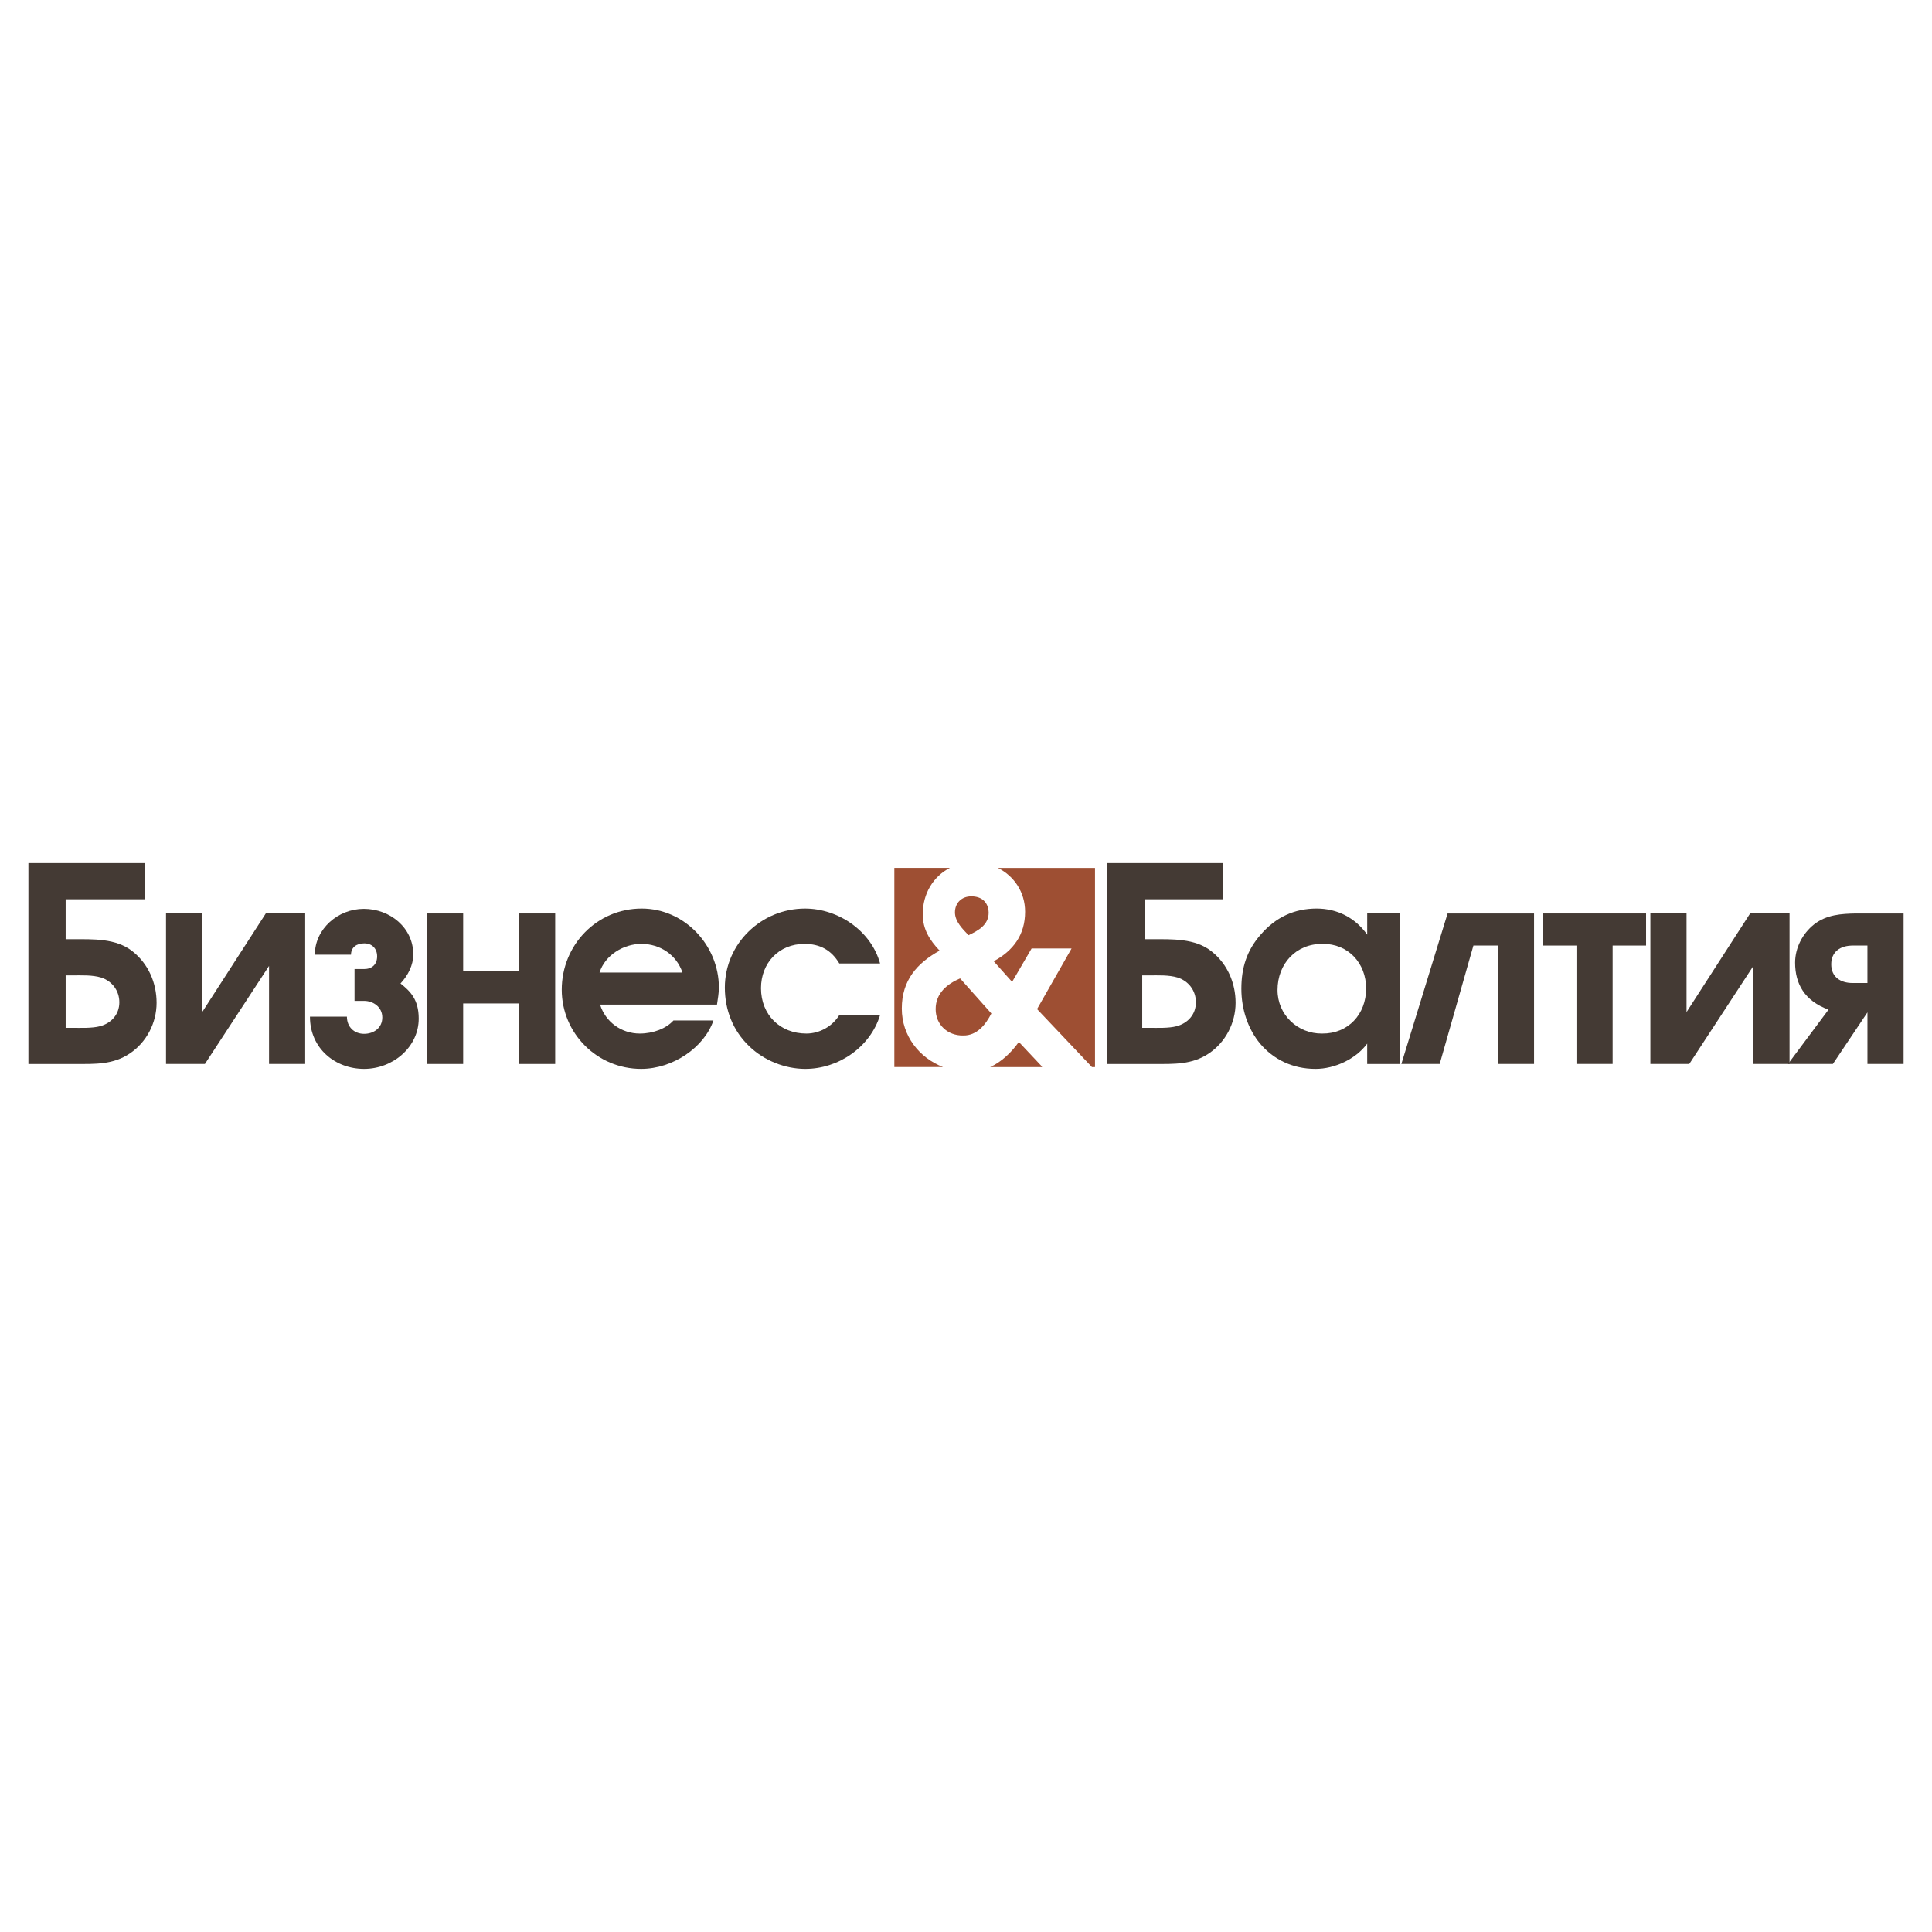 <?xml version="1.0" encoding="utf-8"?>
<!-- Generator: Adobe Illustrator 13.0.0, SVG Export Plug-In . SVG Version: 6.00 Build 14948)  -->
<!DOCTYPE svg PUBLIC "-//W3C//DTD SVG 1.0//EN" "http://www.w3.org/TR/2001/REC-SVG-20010904/DTD/svg10.dtd">
<svg version="1.0" id="Layer_1" xmlns="http://www.w3.org/2000/svg" xmlns:xlink="http://www.w3.org/1999/xlink" x="0px" y="0px"
	 width="192.756px" height="192.756px" viewBox="0 0 192.756 192.756" enable-background="new 0 0 192.756 192.756"
	 xml:space="preserve">
<g>
	<polygon fill-rule="evenodd" clip-rule="evenodd" fill="#FFFFFF" points="0,0 192.756,0 192.756,192.756 0,192.756 0,0 	"/>
	<path fill-rule="evenodd" clip-rule="evenodd" fill="#443A34" d="M7.227,97.314c0.92,0,1.975-0.055,2.868,0.217
		c1.082,0.352,1.812,1.301,1.812,2.467c0,1.219-0.812,2.086-1.92,2.385c-0.812,0.215-1.948,0.162-2.76,0.162H6.551v-5.23H7.227
		L7.227,97.314z M14.464,86.113H2.834v20.04h4.717c1.92,0,3.733,0.08,5.413-1.059c1.654-1.111,2.658-3.037,2.658-5.043
		c0-1.979-0.813-3.875-2.387-5.124c-1.653-1.329-3.98-1.22-5.955-1.22h-0.73V89.72h7.914V86.113L14.464,86.113z"/>
	<polygon fill-rule="evenodd" clip-rule="evenodd" fill="#443A34" points="30.449,106.152 26.842,106.152 26.842,96.37 
		20.442,106.152 16.564,106.152 16.564,91.137 20.171,91.137 20.171,100.975 26.517,91.137 30.449,91.137 30.449,106.152 	"/>
	<path fill-rule="evenodd" clip-rule="evenodd" fill="#443A34" d="M36.323,106.643c-2.85,0-5.399-2.008-5.399-5.211h3.688
		c0,1.033,0.733,1.713,1.711,1.713c0.977,0,1.819-0.598,1.819-1.631c0-1.061-0.923-1.658-1.819-1.658h-0.951v-3.173h0.951
		c0.788,0,1.303-0.458,1.303-1.267c0-0.782-0.516-1.295-1.276-1.295c-0.788,0-1.33,0.405-1.33,1.133h-3.608
		c0-2.571,2.306-4.578,4.884-4.578c2.633,0,4.938,1.899,4.938,4.551c0,1.052-0.515,2.081-1.275,2.893
		c0.95,0.76,1.817,1.574,1.817,3.502C41.776,104.473,39.2,106.643,36.323,106.643L36.323,106.643z"/>
	<polygon fill-rule="evenodd" clip-rule="evenodd" fill="#443A34" points="46.21,91.137 46.21,96.914 51.783,96.914 51.783,91.137 
		55.391,91.137 55.391,106.152 51.783,106.152 51.783,100.113 46.21,100.113 46.21,106.152 42.603,106.152 42.603,91.137 
		46.21,91.137 	"/>
	<path fill-rule="evenodd" clip-rule="evenodd" fill="#443A34" d="M68.089,97.031h-8.273c0.542-1.726,2.387-2.859,4.177-2.859
		C65.837,94.172,67.492,95.251,68.089,97.031L68.089,97.031z M59.87,100.23h11.664c0.081-0.568,0.189-1.139,0.189-1.709
		c0-4.187-3.417-7.875-7.703-7.875c-4.502,0-7.974,3.661-7.974,8.092c0,4.379,3.553,7.904,7.92,7.904
		c3.173,0,6.292-2.143,7.214-4.832h-3.987c-0.705,0.789-2.007,1.307-3.363,1.307C62.013,103.117,60.413,101.973,59.87,100.23
		L59.87,100.23z"/>
	<path fill-rule="evenodd" clip-rule="evenodd" fill="#443A34" d="M80.346,106.643c-2.035,0-4.123-0.84-5.587-2.252
		c-1.627-1.545-2.441-3.633-2.441-5.855c0-4.39,3.634-7.889,8.002-7.889c3.309,0,6.59,2.224,7.485,5.478h-4.068
		c-0.787-1.329-1.926-1.952-3.472-1.952c-2.577,0-4.34,1.924-4.34,4.417c0,2.656,1.899,4.527,4.53,4.527
		c1.329,0,2.604-0.732,3.282-1.844h4.068C86.828,104.473,83.655,106.643,80.346,106.643L80.346,106.643z"/>
	<path fill-rule="evenodd" clip-rule="evenodd" fill="#443A34" d="M114.637,97.314c0.919,0,1.975-0.055,2.867,0.217
		c1.082,0.352,1.812,1.301,1.812,2.467c0,1.219-0.812,2.086-1.921,2.385c-0.812,0.215-1.947,0.162-2.759,0.162h-0.677v-5.23H114.637
		L114.637,97.314z M122.044,86.113h-11.558v20.04h4.717c1.921,0,3.733,0.08,5.414-1.059c1.654-1.111,2.658-3.037,2.658-5.043
		c0-1.979-0.814-3.875-2.388-5.124c-1.653-1.329-3.98-1.22-5.955-1.22h-0.73V89.72h7.842V86.113L122.044,86.113z"/>
	<path fill-rule="evenodd" clip-rule="evenodd" fill="#443A34" d="M131.96,94.172c2.549-0.027,4.339,1.924,4.339,4.445
		c0,2.574-1.79,4.527-4.393,4.5c-2.44,0.027-4.447-1.871-4.447-4.338C127.459,96.151,129.303,94.145,131.96,94.172L131.96,94.172z
		 M139.702,106.154v-15.02h-3.296c0,2.116,0,2.116,0,2.116c-1.192-1.682-2.982-2.604-5.043-2.604c-2.196,0-4.067,0.841-5.586,2.604
		c-1.384,1.573-1.926,3.308-1.926,5.395c0,2.088,0.678,4.039,1.871,5.477c1.302,1.545,3.2,2.521,5.532,2.521
		c1.897,0,4.013-0.977,5.151-2.521v2.033H139.702L139.702,106.154z"/>
	<polygon fill-rule="evenodd" clip-rule="evenodd" fill="#443A34" points="153.052,106.148 149.444,106.148 149.444,94.339 
		147.003,94.339 143.64,106.148 139.815,106.148 144.427,91.138 153.052,91.138 153.052,106.148 	"/>
	<polygon fill-rule="evenodd" clip-rule="evenodd" fill="#443A34" points="153.948,91.138 164.229,91.138 164.229,94.339 
		160.892,94.339 160.892,106.148 157.284,106.148 157.284,94.339 153.948,94.339 153.948,91.138 	"/>
	<polygon fill-rule="evenodd" clip-rule="evenodd" fill="#443A34" points="178.544,106.152 174.937,106.152 174.937,96.37 
		168.537,106.152 164.658,106.152 164.658,91.137 168.266,91.137 168.266,100.975 174.61,91.137 178.544,91.137 178.544,106.152 	
		"/>
	<path fill-rule="evenodd" clip-rule="evenodd" fill="#443A34" d="M186.314,98.076h-1.466c-1.249,0-2.145-0.623-2.145-1.868
		c0-1.246,0.896-1.869,2.145-1.869h1.466V98.076L186.314,98.076z M189.921,91.138h-4.774c-1.411,0.027-2.903,0.109-4.151,1.085
		c-1.166,0.922-1.898,2.36-1.898,3.822c0,2.113,0.949,3.818,3.336,4.685l-4.041,5.418h4.476l3.447-5.146v5.146h3.606V91.138
		L189.921,91.138z"/>
	<path fill-rule="evenodd" clip-rule="evenodd" fill="#9E4F33" d="M89.974,100.621c0-2.82,1.519-4.527,3.771-5.775
		c-1.003-1.057-1.682-2.142-1.682-3.633c0-2.055,1.056-3.776,2.708-4.62h-5.542v19.867h4.86
		C91.721,105.537,89.974,103.359,89.974,100.621L89.974,100.621z"/>
	<path fill-rule="evenodd" clip-rule="evenodd" fill="#9E4F33" d="M103.864,106.307l-2.212-2.352
		c-0.758,1.055-1.713,1.975-2.859,2.506h5.182L103.864,106.307L103.864,106.307z"/>
	<path fill-rule="evenodd" clip-rule="evenodd" fill="#9E4F33" d="M108.941,106.461h0.308V86.594h-9.69
		c1.598,0.8,2.715,2.395,2.715,4.376c0,2.277-1.161,3.876-3.134,4.934l1.837,2.059l1.948-3.333h3.986l-3.444,6.046l5.322,5.619
		L108.941,106.461L108.941,106.461z"/>
	<path fill-rule="evenodd" clip-rule="evenodd" fill="#9E4F33" d="M93.351,100.68c0,1.572,1.22,2.656,2.738,2.629
		c1.383,0.027,2.25-1.084,2.82-2.195l-3.118-3.498C94.517,98.158,93.351,99.08,93.351,100.68L93.351,100.68z"/>
	<path fill-rule="evenodd" clip-rule="evenodd" fill="#9E4F33" d="M98.639,91.056c-0.027-1.031-0.678-1.626-1.735-1.626
		c-0.949,0-1.627,0.65-1.627,1.599c0,0.922,0.786,1.681,1.355,2.277C97.608,92.845,98.639,92.275,98.639,91.056L98.639,91.056z"/>
</g>
</svg>
